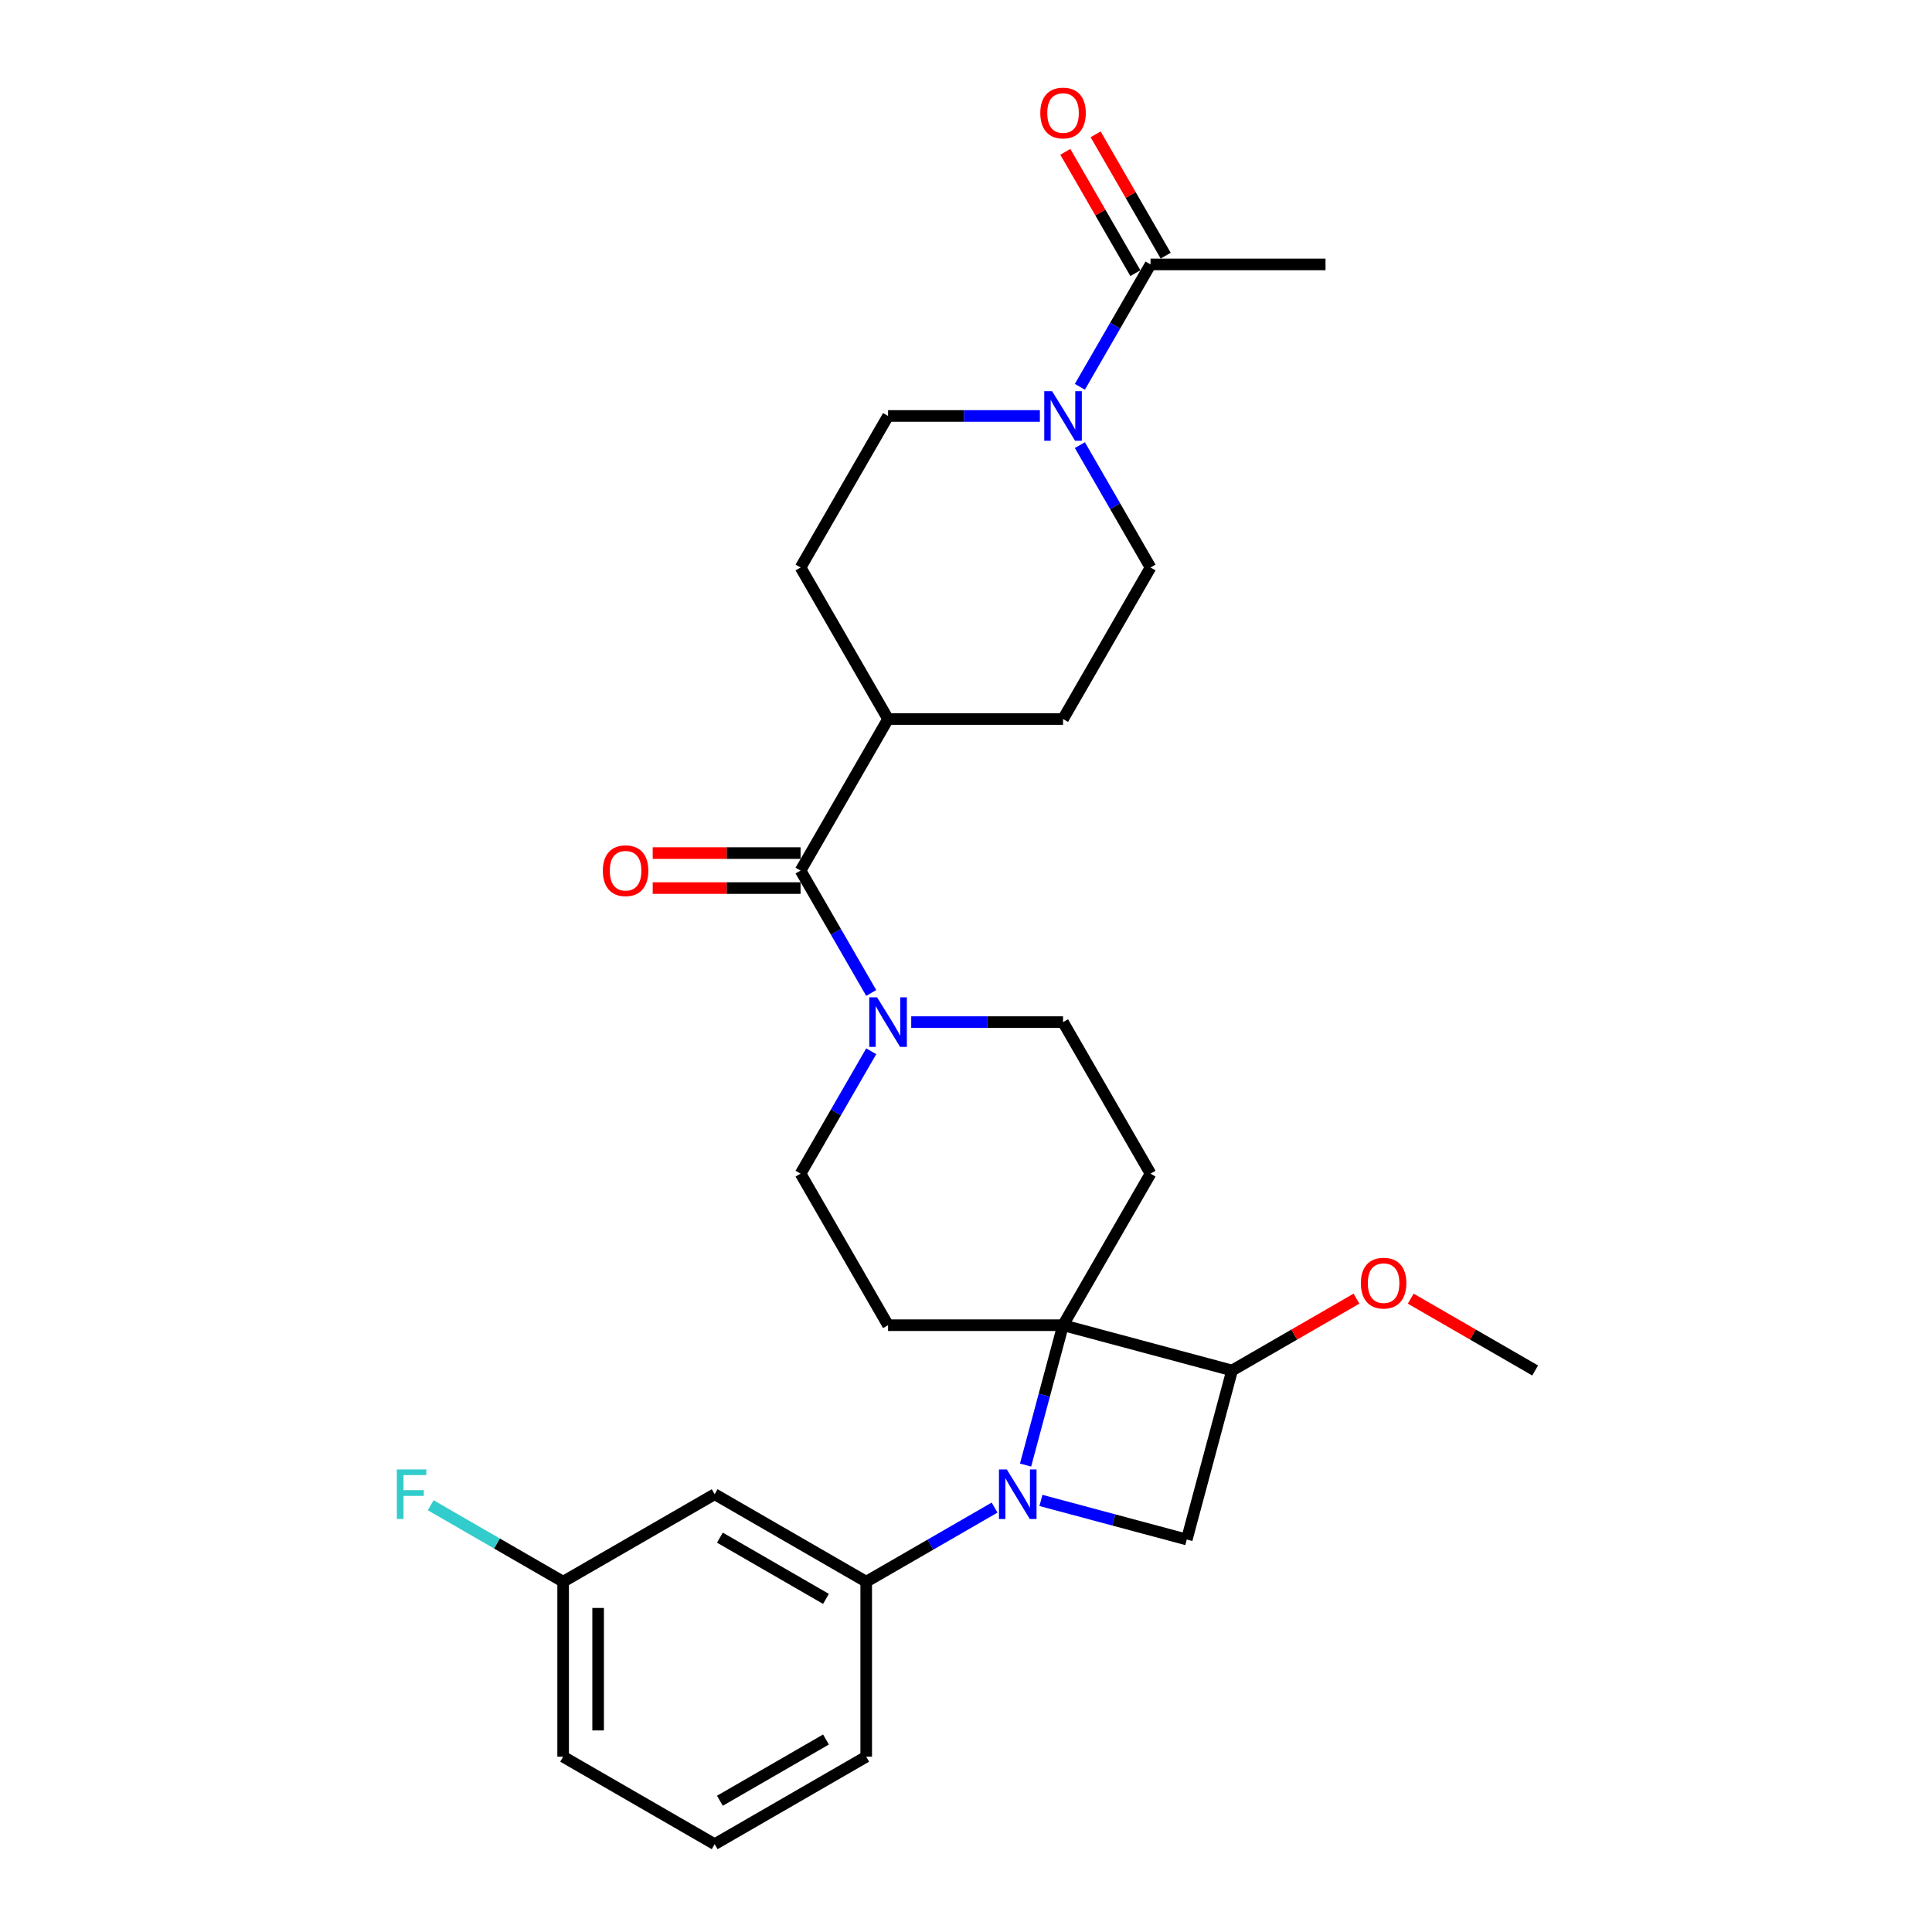 <?xml version='1.0' encoding='iso-8859-1'?>
<svg version='1.1' baseProfile='full'
              xmlns='http://www.w3.org/2000/svg'
                      xmlns:rdkit='http://www.rdkit.org/xml'
                      xmlns:xlink='http://www.w3.org/1999/xlink'
                  xml:space='preserve'
width='1000px' height='1000px' viewBox='0 0 1000 1000'>
<!-- END OF HEADER -->
<rect style='opacity:1.0;fill:#FFFFFF;stroke:none' width='1000' height='1000' x='0' y='0'> </rect>
<path class='bond-0' d='M 530.83,758.314 L 540.529,722.116' style='fill:none;fill-rule:evenodd;stroke:#0000FF;stroke-width:6px;stroke-linecap:butt;stroke-linejoin:miter;stroke-opacity:1' />
<path class='bond-0' d='M 540.529,722.116 L 550.228,685.919' style='fill:none;fill-rule:evenodd;stroke:#000000;stroke-width:6px;stroke-linecap:butt;stroke-linejoin:miter;stroke-opacity:1' />
<path class='bond-1' d='M 538.778,776.617 L 576.525,786.731' style='fill:none;fill-rule:evenodd;stroke:#0000FF;stroke-width:6px;stroke-linecap:butt;stroke-linejoin:miter;stroke-opacity:1' />
<path class='bond-1' d='M 576.525,786.731 L 614.272,796.845' style='fill:none;fill-rule:evenodd;stroke:#000000;stroke-width:6px;stroke-linecap:butt;stroke-linejoin:miter;stroke-opacity:1' />
<path class='bond-6' d='M 514.795,780.327 L 481.572,799.508' style='fill:none;fill-rule:evenodd;stroke:#0000FF;stroke-width:6px;stroke-linecap:butt;stroke-linejoin:miter;stroke-opacity:1' />
<path class='bond-6' d='M 481.572,799.508 L 448.35,818.689' style='fill:none;fill-rule:evenodd;stroke:#000000;stroke-width:6px;stroke-linecap:butt;stroke-linejoin:miter;stroke-opacity:1' />
<path class='bond-7' d='M 550.228,685.919 L 595.514,607.482' style='fill:none;fill-rule:evenodd;stroke:#000000;stroke-width:6px;stroke-linecap:butt;stroke-linejoin:miter;stroke-opacity:1' />
<path class='bond-8' d='M 550.228,685.919 L 459.657,685.919' style='fill:none;fill-rule:evenodd;stroke:#000000;stroke-width:6px;stroke-linecap:butt;stroke-linejoin:miter;stroke-opacity:1' />
<path class='bond-28' d='M 550.228,685.919 L 637.713,709.36' style='fill:none;fill-rule:evenodd;stroke:#000000;stroke-width:6px;stroke-linecap:butt;stroke-linejoin:miter;stroke-opacity:1' />
<path class='bond-2' d='M 614.272,796.845 L 637.713,709.36' style='fill:none;fill-rule:evenodd;stroke:#000000;stroke-width:6px;stroke-linecap:butt;stroke-linejoin:miter;stroke-opacity:1' />
<path class='bond-21' d='M 637.713,709.36 L 669.912,690.77' style='fill:none;fill-rule:evenodd;stroke:#000000;stroke-width:6px;stroke-linecap:butt;stroke-linejoin:miter;stroke-opacity:1' />
<path class='bond-21' d='M 669.912,690.77 L 702.111,672.18' style='fill:none;fill-rule:evenodd;stroke:#FF0000;stroke-width:6px;stroke-linecap:butt;stroke-linejoin:miter;stroke-opacity:1' />
<path class='bond-3' d='M 450.945,544.134 L 432.659,575.808' style='fill:none;fill-rule:evenodd;stroke:#0000FF;stroke-width:6px;stroke-linecap:butt;stroke-linejoin:miter;stroke-opacity:1' />
<path class='bond-3' d='M 432.659,575.808 L 414.372,607.482' style='fill:none;fill-rule:evenodd;stroke:#000000;stroke-width:6px;stroke-linecap:butt;stroke-linejoin:miter;stroke-opacity:1' />
<path class='bond-4' d='M 450.945,513.956 L 432.659,482.282' style='fill:none;fill-rule:evenodd;stroke:#0000FF;stroke-width:6px;stroke-linecap:butt;stroke-linejoin:miter;stroke-opacity:1' />
<path class='bond-4' d='M 432.659,482.282 L 414.372,450.608' style='fill:none;fill-rule:evenodd;stroke:#000000;stroke-width:6px;stroke-linecap:butt;stroke-linejoin:miter;stroke-opacity:1' />
<path class='bond-29' d='M 471.649,529.045 L 510.938,529.045' style='fill:none;fill-rule:evenodd;stroke:#0000FF;stroke-width:6px;stroke-linecap:butt;stroke-linejoin:miter;stroke-opacity:1' />
<path class='bond-29' d='M 510.938,529.045 L 550.228,529.045' style='fill:none;fill-rule:evenodd;stroke:#000000;stroke-width:6px;stroke-linecap:butt;stroke-linejoin:miter;stroke-opacity:1' />
<path class='bond-13' d='M 414.372,450.608 L 459.657,372.171' style='fill:none;fill-rule:evenodd;stroke:#000000;stroke-width:6px;stroke-linecap:butt;stroke-linejoin:miter;stroke-opacity:1' />
<path class='bond-16' d='M 414.372,441.551 L 376.105,441.551' style='fill:none;fill-rule:evenodd;stroke:#000000;stroke-width:6px;stroke-linecap:butt;stroke-linejoin:miter;stroke-opacity:1' />
<path class='bond-16' d='M 376.105,441.551 L 337.839,441.551' style='fill:none;fill-rule:evenodd;stroke:#FF0000;stroke-width:6px;stroke-linecap:butt;stroke-linejoin:miter;stroke-opacity:1' />
<path class='bond-16' d='M 414.372,459.665 L 376.105,459.665' style='fill:none;fill-rule:evenodd;stroke:#000000;stroke-width:6px;stroke-linecap:butt;stroke-linejoin:miter;stroke-opacity:1' />
<path class='bond-16' d='M 376.105,459.665 L 337.839,459.665' style='fill:none;fill-rule:evenodd;stroke:#FF0000;stroke-width:6px;stroke-linecap:butt;stroke-linejoin:miter;stroke-opacity:1' />
<path class='bond-5' d='M 558.94,230.387 L 577.227,262.061' style='fill:none;fill-rule:evenodd;stroke:#0000FF;stroke-width:6px;stroke-linecap:butt;stroke-linejoin:miter;stroke-opacity:1' />
<path class='bond-5' d='M 577.227,262.061 L 595.514,293.735' style='fill:none;fill-rule:evenodd;stroke:#000000;stroke-width:6px;stroke-linecap:butt;stroke-linejoin:miter;stroke-opacity:1' />
<path class='bond-9' d='M 558.94,200.209 L 577.227,168.535' style='fill:none;fill-rule:evenodd;stroke:#0000FF;stroke-width:6px;stroke-linecap:butt;stroke-linejoin:miter;stroke-opacity:1' />
<path class='bond-9' d='M 577.227,168.535 L 595.514,136.861' style='fill:none;fill-rule:evenodd;stroke:#000000;stroke-width:6px;stroke-linecap:butt;stroke-linejoin:miter;stroke-opacity:1' />
<path class='bond-31' d='M 538.237,215.298 L 498.947,215.298' style='fill:none;fill-rule:evenodd;stroke:#0000FF;stroke-width:6px;stroke-linecap:butt;stroke-linejoin:miter;stroke-opacity:1' />
<path class='bond-31' d='M 498.947,215.298 L 459.657,215.298' style='fill:none;fill-rule:evenodd;stroke:#000000;stroke-width:6px;stroke-linecap:butt;stroke-linejoin:miter;stroke-opacity:1' />
<path class='bond-10' d='M 448.35,818.689 L 369.913,773.403' style='fill:none;fill-rule:evenodd;stroke:#000000;stroke-width:6px;stroke-linecap:butt;stroke-linejoin:miter;stroke-opacity:1' />
<path class='bond-10' d='M 427.527,827.583 L 372.621,795.884' style='fill:none;fill-rule:evenodd;stroke:#000000;stroke-width:6px;stroke-linecap:butt;stroke-linejoin:miter;stroke-opacity:1' />
<path class='bond-23' d='M 448.35,818.689 L 448.35,909.26' style='fill:none;fill-rule:evenodd;stroke:#000000;stroke-width:6px;stroke-linecap:butt;stroke-linejoin:miter;stroke-opacity:1' />
<path class='bond-11' d='M 595.514,607.482 L 550.228,529.045' style='fill:none;fill-rule:evenodd;stroke:#000000;stroke-width:6px;stroke-linecap:butt;stroke-linejoin:miter;stroke-opacity:1' />
<path class='bond-12' d='M 459.657,685.919 L 414.372,607.482' style='fill:none;fill-rule:evenodd;stroke:#000000;stroke-width:6px;stroke-linecap:butt;stroke-linejoin:miter;stroke-opacity:1' />
<path class='bond-17' d='M 603.357,132.333 L 585.227,100.93' style='fill:none;fill-rule:evenodd;stroke:#000000;stroke-width:6px;stroke-linecap:butt;stroke-linejoin:miter;stroke-opacity:1' />
<path class='bond-17' d='M 585.227,100.93 L 567.097,69.528' style='fill:none;fill-rule:evenodd;stroke:#FF0000;stroke-width:6px;stroke-linecap:butt;stroke-linejoin:miter;stroke-opacity:1' />
<path class='bond-17' d='M 587.67,141.39 L 569.54,109.988' style='fill:none;fill-rule:evenodd;stroke:#000000;stroke-width:6px;stroke-linecap:butt;stroke-linejoin:miter;stroke-opacity:1' />
<path class='bond-17' d='M 569.54,109.988 L 551.41,78.585' style='fill:none;fill-rule:evenodd;stroke:#FF0000;stroke-width:6px;stroke-linecap:butt;stroke-linejoin:miter;stroke-opacity:1' />
<path class='bond-24' d='M 595.514,136.861 L 686.085,136.861' style='fill:none;fill-rule:evenodd;stroke:#000000;stroke-width:6px;stroke-linecap:butt;stroke-linejoin:miter;stroke-opacity:1' />
<path class='bond-20' d='M 369.913,773.403 L 291.476,818.689' style='fill:none;fill-rule:evenodd;stroke:#000000;stroke-width:6px;stroke-linecap:butt;stroke-linejoin:miter;stroke-opacity:1' />
<path class='bond-18' d='M 459.657,372.171 L 414.372,293.735' style='fill:none;fill-rule:evenodd;stroke:#000000;stroke-width:6px;stroke-linecap:butt;stroke-linejoin:miter;stroke-opacity:1' />
<path class='bond-19' d='M 459.657,372.171 L 550.228,372.171' style='fill:none;fill-rule:evenodd;stroke:#000000;stroke-width:6px;stroke-linecap:butt;stroke-linejoin:miter;stroke-opacity:1' />
<path class='bond-14' d='M 595.514,293.735 L 550.228,372.171' style='fill:none;fill-rule:evenodd;stroke:#000000;stroke-width:6px;stroke-linecap:butt;stroke-linejoin:miter;stroke-opacity:1' />
<path class='bond-15' d='M 459.657,215.298 L 414.372,293.735' style='fill:none;fill-rule:evenodd;stroke:#000000;stroke-width:6px;stroke-linecap:butt;stroke-linejoin:miter;stroke-opacity:1' />
<path class='bond-22' d='M 291.476,818.689 L 257.203,798.901' style='fill:none;fill-rule:evenodd;stroke:#000000;stroke-width:6px;stroke-linecap:butt;stroke-linejoin:miter;stroke-opacity:1' />
<path class='bond-22' d='M 257.203,798.901 L 222.93,779.114' style='fill:none;fill-rule:evenodd;stroke:#33CCCC;stroke-width:6px;stroke-linecap:butt;stroke-linejoin:miter;stroke-opacity:1' />
<path class='bond-30' d='M 291.476,818.689 L 291.476,909.26' style='fill:none;fill-rule:evenodd;stroke:#000000;stroke-width:6px;stroke-linecap:butt;stroke-linejoin:miter;stroke-opacity:1' />
<path class='bond-30' d='M 309.59,832.275 L 309.59,895.674' style='fill:none;fill-rule:evenodd;stroke:#000000;stroke-width:6px;stroke-linecap:butt;stroke-linejoin:miter;stroke-opacity:1' />
<path class='bond-27' d='M 730.188,672.18 L 762.387,690.77' style='fill:none;fill-rule:evenodd;stroke:#FF0000;stroke-width:6px;stroke-linecap:butt;stroke-linejoin:miter;stroke-opacity:1' />
<path class='bond-27' d='M 762.387,690.77 L 794.587,709.36' style='fill:none;fill-rule:evenodd;stroke:#000000;stroke-width:6px;stroke-linecap:butt;stroke-linejoin:miter;stroke-opacity:1' />
<path class='bond-25' d='M 448.35,909.26 L 369.913,954.545' style='fill:none;fill-rule:evenodd;stroke:#000000;stroke-width:6px;stroke-linecap:butt;stroke-linejoin:miter;stroke-opacity:1' />
<path class='bond-25' d='M 427.527,900.365 L 372.621,932.065' style='fill:none;fill-rule:evenodd;stroke:#000000;stroke-width:6px;stroke-linecap:butt;stroke-linejoin:miter;stroke-opacity:1' />
<path class='bond-26' d='M 369.913,954.545 L 291.476,909.26' style='fill:none;fill-rule:evenodd;stroke:#000000;stroke-width:6px;stroke-linecap:butt;stroke-linejoin:miter;stroke-opacity:1' />
<path  class='atom-0' d='M 521.117 760.579
L 529.522 774.164
Q 530.355 775.505, 531.696 777.932
Q 533.036 780.359, 533.108 780.504
L 533.108 760.579
L 536.514 760.579
L 536.514 786.228
L 533 786.228
L 523.979 771.375
Q 522.928 769.636, 521.805 767.643
Q 520.718 765.651, 520.392 765.035
L 520.392 786.228
L 517.059 786.228
L 517.059 760.579
L 521.117 760.579
' fill='#0000FF'/>
<path  class='atom-4' d='M 453.987 516.22
L 462.392 529.806
Q 463.226 531.146, 464.566 533.574
Q 465.907 536.001, 465.979 536.146
L 465.979 516.22
L 469.384 516.22
L 469.384 541.87
L 465.87 541.87
L 456.849 527.016
Q 455.799 525.277, 454.676 523.285
Q 453.589 521.292, 453.263 520.676
L 453.263 541.87
L 449.93 541.87
L 449.93 516.22
L 453.987 516.22
' fill='#0000FF'/>
<path  class='atom-6' d='M 544.558 202.473
L 552.963 216.059
Q 553.797 217.399, 555.137 219.826
Q 556.478 222.254, 556.55 222.399
L 556.55 202.473
L 559.955 202.473
L 559.955 228.123
L 556.441 228.123
L 547.42 213.269
Q 546.37 211.53, 545.247 209.538
Q 544.16 207.545, 543.834 206.929
L 543.834 228.123
L 540.501 228.123
L 540.501 202.473
L 544.558 202.473
' fill='#0000FF'/>
<path  class='atom-17' d='M 312.026 450.681
Q 312.026 444.522, 315.07 441.08
Q 318.113 437.638, 323.801 437.638
Q 329.489 437.638, 332.532 441.08
Q 335.575 444.522, 335.575 450.681
Q 335.575 456.912, 332.495 460.462
Q 329.416 463.977, 323.801 463.977
Q 318.149 463.977, 315.07 460.462
Q 312.026 456.948, 312.026 450.681
M 323.801 461.078
Q 327.713 461.078, 329.815 458.47
Q 331.952 455.825, 331.952 450.681
Q 331.952 445.645, 329.815 443.109
Q 327.713 440.537, 323.801 440.537
Q 319.888 440.537, 317.751 443.073
Q 315.649 445.609, 315.649 450.681
Q 315.649 455.861, 317.751 458.47
Q 319.888 461.078, 323.801 461.078
' fill='#FF0000'/>
<path  class='atom-18' d='M 538.454 58.497
Q 538.454 52.338, 541.497 48.896
Q 544.54 45.455, 550.228 45.455
Q 555.916 45.455, 558.959 48.896
Q 562.002 52.338, 562.002 58.497
Q 562.002 64.728, 558.923 68.278
Q 555.844 71.793, 550.228 71.793
Q 544.577 71.793, 541.497 68.278
Q 538.454 64.764, 538.454 58.497
M 550.228 68.894
Q 554.141 68.894, 556.242 66.286
Q 558.38 63.641, 558.38 58.497
Q 558.38 53.461, 556.242 50.925
Q 554.141 48.353, 550.228 48.353
Q 546.315 48.353, 544.178 50.889
Q 542.077 53.425, 542.077 58.497
Q 542.077 63.677, 544.178 66.286
Q 546.315 68.894, 550.228 68.894
' fill='#FF0000'/>
<path  class='atom-22' d='M 704.376 664.147
Q 704.376 657.988, 707.419 654.547
Q 710.462 651.105, 716.15 651.105
Q 721.838 651.105, 724.881 654.547
Q 727.924 657.988, 727.924 664.147
Q 727.924 670.378, 724.845 673.929
Q 721.765 677.443, 716.15 677.443
Q 710.498 677.443, 707.419 673.929
Q 704.376 670.415, 704.376 664.147
M 716.15 674.545
Q 720.062 674.545, 722.164 671.936
Q 724.301 669.291, 724.301 664.147
Q 724.301 659.111, 722.164 656.575
Q 720.062 654.003, 716.15 654.003
Q 712.237 654.003, 710.1 656.539
Q 707.998 659.075, 707.998 664.147
Q 707.998 669.328, 710.1 671.936
Q 712.237 674.545, 716.15 674.545
' fill='#FF0000'/>
<path  class='atom-23' d='M 205.413 760.579
L 220.666 760.579
L 220.666 763.513
L 208.855 763.513
L 208.855 771.302
L 219.361 771.302
L 219.361 774.273
L 208.855 774.273
L 208.855 786.228
L 205.413 786.228
L 205.413 760.579
' fill='#33CCCC'/>
</svg>
